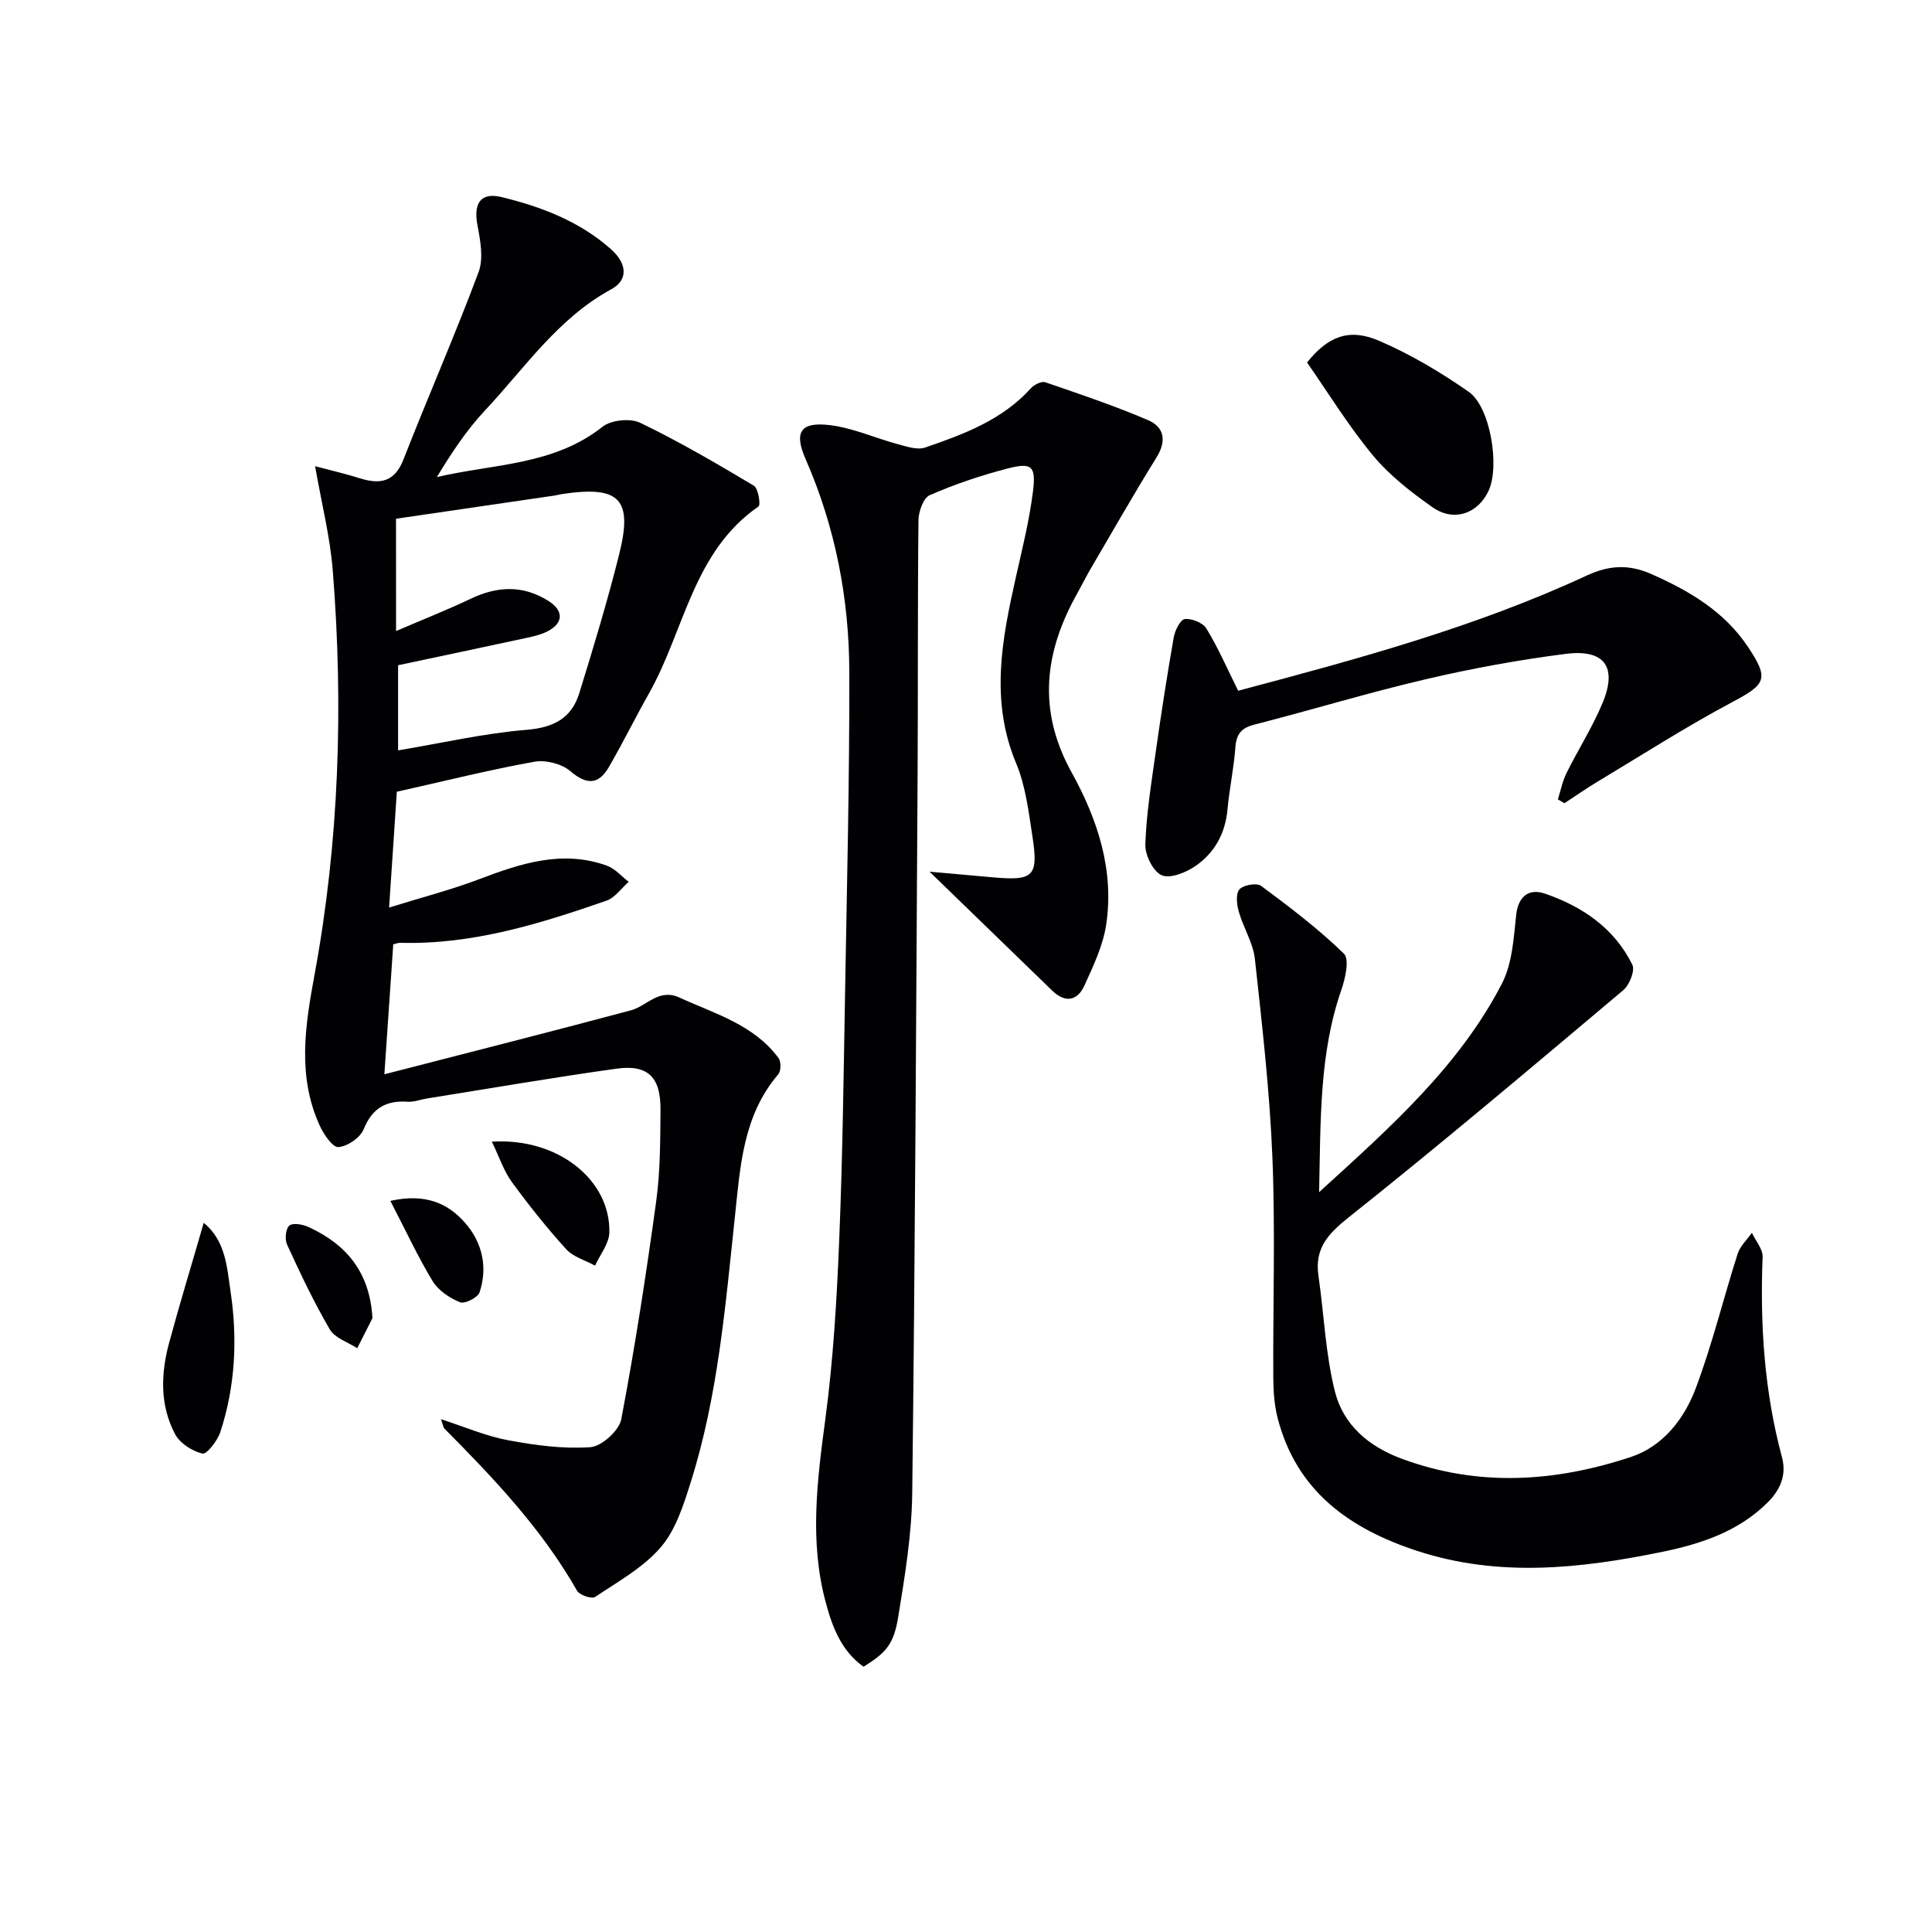 <svg enable-background="new 0 0 400 400" viewBox="0 0 400 400" xmlns="http://www.w3.org/2000/svg"><g fill="#010104"><path d="m65.24 96.52c3.01.8 6.17 1.54 9.25 2.5 4.21 1.31 7.21.81 9.05-3.91 5.07-12.97 10.67-25.73 15.54-38.76 1.06-2.82.38-6.52-.22-9.68-.87-4.53.6-6.92 4.97-5.87 8.25 2 16.19 5.04 22.66 10.79 3.45 3.07 3.53 6.42.08 8.29-11.05 6-17.89 16.28-26.15 25.09-3.81 4.06-6.93 8.78-9.97 13.8 11.76-2.75 24.17-2.4 34.27-10.4 1.79-1.42 5.76-1.83 7.82-.84 8.07 3.89 15.84 8.43 23.54 13.03.91.55 1.45 3.96.96 4.3-13.58 9.39-15.32 25.64-22.63 38.62-2.85 5.05-5.42 10.26-8.32 15.28-2.16 3.74-4.6 3.8-8.03.88-1.78-1.52-5.1-2.35-7.44-1.93-9.28 1.67-18.44 3.97-28.46 6.21-.47 7.08-.99 14.77-1.6 23.98 7.02-2.18 12.89-3.69 18.53-5.83 8.67-3.29 17.3-6.18 26.57-2.84 1.68.61 3.01 2.2 4.51 3.34-1.52 1.33-2.83 3.28-4.6 3.9-13.83 4.81-27.79 9.14-42.69 8.73-.46-.01-.93.19-1.46.31-.59 8.61-1.17 17.12-1.84 26.91 17.46-4.5 34.27-8.76 51.03-13.24 3.34-.89 5.77-4.61 10.05-2.65 7.36 3.37 15.4 5.6 20.53 12.53.55.74.52 2.69-.06 3.37-7.34 8.55-7.88 19.21-8.98 29.52-1.98 18.5-3.5 37.07-9.14 54.92-1.48 4.7-3.09 9.83-6.18 13.44-3.63 4.24-8.87 7.14-13.62 10.32-.7.47-3.22-.38-3.74-1.29-7.25-12.74-17.2-23.23-27.41-33.52-.32-.32-.36-.91-.77-1.99 4.9 1.58 9.29 3.49 13.88 4.35 5.61 1.05 11.44 1.84 17.07 1.44 2.34-.17 5.95-3.44 6.39-5.79 2.84-14.96 5.16-30.03 7.23-45.12.85-6.23.84-12.61.89-18.92.06-6.8-2.6-9.44-9.13-8.53-13.13 1.83-26.2 4.09-39.29 6.18-1.31.21-2.63.75-3.91.66-4.5-.3-7.35 1.32-9.14 5.72-.71 1.74-3.35 3.54-5.22 3.67-1.2.08-3.04-2.63-3.86-4.43-4.67-10.23-3.04-20.62-1.08-31.24 5.1-27.63 6-55.53 3.79-83.51-.52-6.97-2.29-13.86-3.67-21.79zm16.76 34.13c5.85-2.51 10.74-4.44 15.47-6.69 5.52-2.63 10.85-2.86 16.11.48 3.19 2.02 3.09 4.6-.3 6.31-1.32.66-2.82 1.01-4.28 1.32-8.85 1.91-17.71 3.78-26.58 5.66v17.63c9.01-1.51 17.75-3.53 26.61-4.26 5.61-.46 9.3-2.41 10.9-7.57 2.94-9.48 5.81-19 8.23-28.62 2.93-11.64.16-14.41-11.81-12.62-.49.07-.97.23-1.47.3-11.07 1.62-22.14 3.24-32.89 4.81.01 6.99.01 14.52.01 23.25z"/><path d="m192.45 180.47c5.03.45 9.07.81 13.1 1.17 8.46.76 9.49-.17 8.19-8.57-.78-5.08-1.41-10.37-3.36-15.04-5.44-12.99-2.93-25.72-.04-38.59 1.31-5.82 2.76-11.65 3.51-17.56.69-5.46-.19-6.2-5.4-4.84-5.44 1.42-10.81 3.23-15.96 5.48-1.32.57-2.31 3.4-2.33 5.2-.19 17.49-.08 34.98-.18 52.48-.3 49.62-.52 99.24-1.11 148.86-.1 8.58-1.51 17.19-2.9 25.69-.95 5.82-2.6 7.45-7.18 10.33-4.57-3.24-6.45-8.16-7.83-13.31-3.41-12.67-1.77-25.29-.07-38.05 1.62-12.16 2.35-24.48 2.85-36.75.72-17.46.93-34.93 1.24-52.4.38-21.8.91-43.6.86-65.4-.03-15.23-2.89-30.05-9.05-44.12-2.41-5.5-1.14-7.73 4.87-7.05 4.84.55 9.48 2.69 14.25 3.97 1.83.49 4.01 1.24 5.62.69 8.01-2.75 15.98-5.71 21.91-12.28.67-.74 2.19-1.5 2.97-1.24 7.15 2.45 14.33 4.87 21.27 7.84 3.41 1.46 3.88 4.32 1.74 7.77-4.73 7.62-9.16 15.42-13.7 23.16-.92 1.58-1.73 3.22-2.62 4.82-6.87 12.2-8.39 24.27-1.21 37.23 5.33 9.63 8.86 20.24 7.12 31.57-.66 4.29-2.65 8.45-4.47 12.47-1.46 3.23-3.97 3.73-6.7 1.09-8.16-7.93-16.34-15.85-25.39-24.62z"/><path d="m273.11 246.82c14.99-13.63 29.05-26.18 37.84-43.16 2.15-4.16 2.44-9.42 2.96-14.24.37-3.43 2.29-5.67 6-4.39 7.72 2.66 14.34 7.16 18.05 14.71.59 1.2-.6 4.19-1.87 5.26-18.82 15.84-37.61 31.73-56.86 47.04-4.35 3.46-7.07 6.46-6.26 12.09 1.16 8 1.45 16.21 3.42 24 1.74 6.87 6.93 11.35 13.89 13.91 15.91 5.87 31.74 4.79 47.38-.39 6.59-2.18 11.02-7.84 13.39-14.13 3.44-9.11 5.74-18.64 8.71-27.94.51-1.6 1.95-2.91 2.95-4.35.78 1.68 2.29 3.38 2.22 5.02-.55 14.02.35 27.85 4.01 41.46.99 3.69-.34 6.78-3.07 9.46-6.1 5.99-13.78 8.5-21.84 10.15-16.88 3.45-33.76 5.3-50.64-.23-14.04-4.6-25-12.41-28.88-27.55-.69-2.7-.87-5.58-.89-8.39-.08-15.16.43-30.34-.18-45.48-.56-13.74-2.13-27.45-3.63-41.13-.37-3.35-2.4-6.49-3.34-9.82-.42-1.46-.65-3.7.15-4.59.82-.91 3.57-1.39 4.48-.72 5.93 4.4 11.86 8.9 17.14 14.03 1.18 1.14.3 5.12-.52 7.48-4.57 13.16-4.29 26.76-4.61 41.9z"/><path d="m256.35 143.01c24.6-6.53 49.09-13.14 72.21-23.87 4.56-2.12 8.68-2.35 13.31-.3 7.89 3.49 15.11 7.73 20.02 15.08 4.44 6.64 3.72 7.74-3.2 11.42-9.5 5.05-18.59 10.88-27.83 16.43-2.37 1.42-4.64 3.01-6.96 4.53-.45-.27-.9-.54-1.36-.8.58-1.82.95-3.76 1.79-5.45 2.43-4.9 5.42-9.56 7.5-14.6 3.05-7.38.35-11.1-7.68-10.07-9.69 1.24-19.36 3-28.87 5.23-11.95 2.79-23.71 6.37-35.6 9.42-2.7.69-3.71 1.97-3.91 4.71-.31 4.3-1.24 8.55-1.63 12.84-.45 4.98-2.68 9-6.65 11.73-1.96 1.34-5.23 2.67-6.98 1.9-1.78-.78-3.45-4.18-3.38-6.38.21-6.28 1.22-12.55 2.1-18.79 1.14-8.05 2.38-16.08 3.78-24.09.25-1.42 1.38-3.68 2.29-3.78 1.45-.16 3.74.76 4.47 1.96 2.4 3.92 4.25 8.19 6.58 12.88z"/><path d="m270.61 75.05c4.35-5.44 8.73-7.17 14.95-4.48 6.49 2.8 12.7 6.49 18.51 10.54 4.51 3.13 6.47 15.43 4.14 20.47-2.2 4.76-7.19 6.55-11.61 3.45-4.44-3.12-8.88-6.57-12.32-10.7-5.07-6.11-9.25-12.94-13.67-19.28z"/><path d="m42.18 253.17c4.59 3.75 4.82 9.34 5.56 14.28 1.46 9.76.98 19.59-2.13 29.06-.59 1.79-2.82 4.64-3.69 4.44-2.11-.5-4.63-2.1-5.64-3.97-3.2-5.98-3-12.51-1.28-18.91 2.19-8.11 4.65-16.14 7.18-24.9z"/><path d="m101.83 236.37c13.75-.86 24.59 7.97 24.33 18.82-.06 2.3-1.93 4.57-2.96 6.85-2.02-1.11-4.5-1.79-5.97-3.4-4.01-4.41-7.74-9.1-11.26-13.92-1.66-2.27-2.56-5.09-4.14-8.35z"/><path d="m77.11 272.91c-1.05 2.08-2.1 4.16-3.15 6.23-1.94-1.27-4.62-2.1-5.67-3.89-3.31-5.65-6.12-11.62-8.86-17.58-.5-1.08-.28-3.32.48-3.93.78-.62 2.79-.24 3.99.31 7.87 3.62 12.68 9.4 13.21 18.86z"/><path d="m80.82 248.63c7.15-1.6 11.89.43 15.5 4.58 3.53 4.05 4.7 9.14 2.97 14.35-.36 1.09-3.09 2.46-4.05 2.06-2.15-.88-4.48-2.43-5.66-4.36-3.1-5.12-5.63-10.6-8.76-16.63z"/></g></svg>